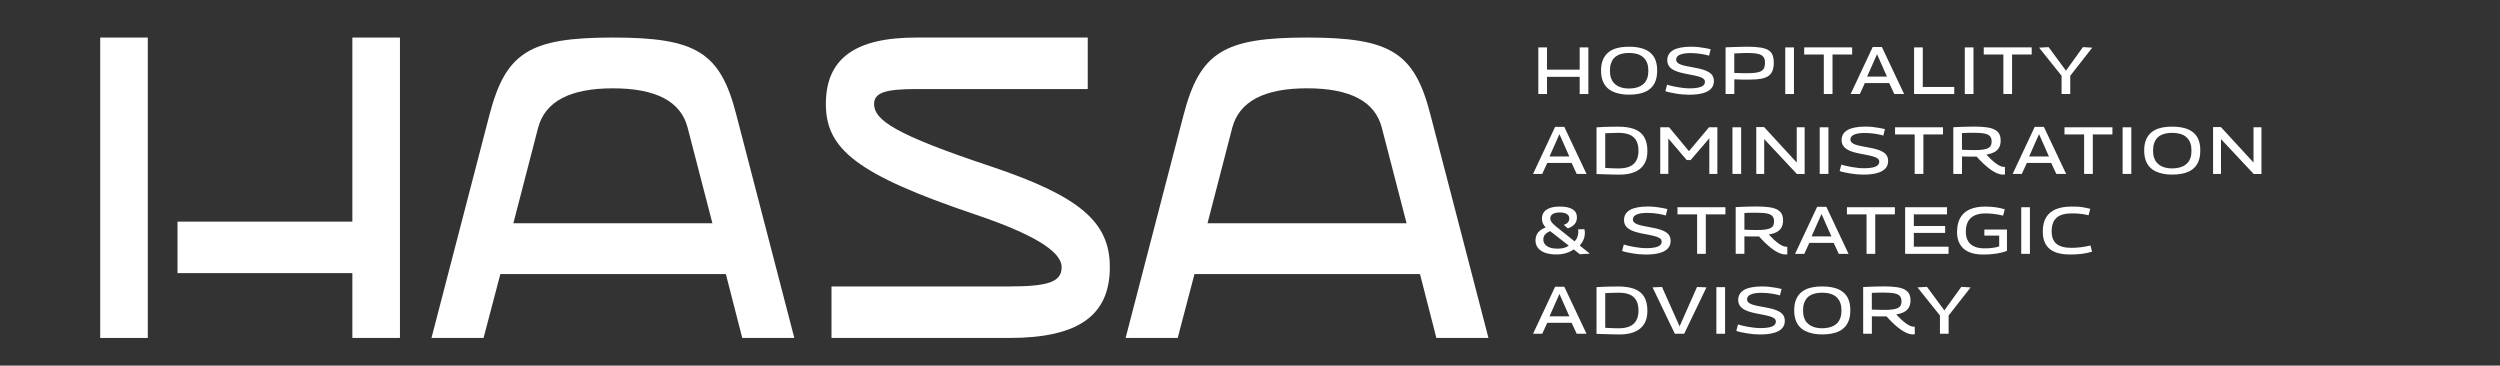 <svg xmlns="http://www.w3.org/2000/svg" width="253" height="37" viewBox="0 0 253 37" fill="none"><rect x="0" y="0" width="253" height="37" fill="#333333" stroke="none"/><g clip-path="url(#clip0_67_2371)"><g clip-path="url(#clip1_67_2371)"><path d="M155.678 9.516V4.797H156.558V7.049H159.864V4.797H160.741V9.516H159.864V7.775H156.558V9.516H155.678Z" fill="white"></path><path d="M164.868 9.582C164.546 9.582 164.243 9.556 163.958 9.501C163.677 9.445 163.414 9.364 163.178 9.249C162.941 9.134 162.734 8.982 162.564 8.793C162.394 8.605 162.26 8.375 162.168 8.101C162.075 7.831 162.027 7.512 162.027 7.145C162.027 6.779 162.072 6.457 162.164 6.19C162.257 5.92 162.386 5.694 162.553 5.505C162.719 5.32 162.919 5.168 163.155 5.049C163.392 4.931 163.651 4.849 163.936 4.801C164.221 4.753 164.528 4.727 164.86 4.727C165.193 4.727 165.497 4.753 165.781 4.801C166.07 4.849 166.329 4.931 166.565 5.046C166.802 5.16 167.006 5.308 167.176 5.494C167.346 5.679 167.479 5.905 167.568 6.179C167.66 6.449 167.705 6.768 167.705 7.127C167.705 7.508 167.66 7.838 167.568 8.112C167.475 8.386 167.346 8.616 167.176 8.805C167.006 8.993 166.802 9.145 166.565 9.26C166.329 9.375 166.07 9.456 165.781 9.505C165.493 9.553 165.19 9.579 164.868 9.579V9.582ZM164.86 8.956C165.064 8.956 165.26 8.938 165.452 8.901C165.645 8.864 165.822 8.808 165.985 8.727C166.148 8.645 166.292 8.538 166.418 8.401C166.543 8.264 166.639 8.093 166.71 7.886C166.78 7.679 166.813 7.434 166.813 7.153C166.813 6.871 166.776 6.631 166.706 6.423C166.636 6.216 166.536 6.045 166.414 5.908C166.292 5.771 166.148 5.664 165.985 5.583C165.822 5.501 165.645 5.446 165.452 5.412C165.26 5.379 165.064 5.36 164.86 5.36C164.657 5.36 164.465 5.375 164.28 5.408C164.095 5.438 163.917 5.494 163.751 5.575C163.584 5.653 163.44 5.764 163.318 5.901C163.196 6.038 163.1 6.212 163.03 6.42C162.959 6.627 162.926 6.875 162.926 7.16C162.926 7.445 162.959 7.686 163.03 7.886C163.1 8.086 163.196 8.256 163.322 8.393C163.448 8.534 163.592 8.645 163.755 8.727C163.917 8.808 164.095 8.871 164.283 8.905C164.472 8.942 164.664 8.96 164.86 8.96V8.956Z" fill="white"></path><path d="M173.12 4.986L172.957 5.634C172.872 5.608 172.761 5.579 172.62 5.546C172.48 5.512 172.328 5.486 172.158 5.457C171.988 5.431 171.814 5.408 171.629 5.394C171.444 5.379 171.267 5.371 171.089 5.371C170.619 5.371 170.257 5.427 170.005 5.538C169.754 5.649 169.628 5.812 169.628 6.027C169.628 6.149 169.669 6.249 169.75 6.331C169.832 6.412 169.95 6.482 170.105 6.538C170.261 6.597 170.449 6.649 170.679 6.694C170.904 6.738 171.167 6.786 171.463 6.842C171.773 6.897 172.051 6.96 172.295 7.031C172.539 7.101 172.75 7.19 172.92 7.294C173.094 7.397 173.223 7.523 173.312 7.671C173.401 7.819 173.445 7.997 173.445 8.205C173.445 8.519 173.349 8.779 173.153 8.982C172.957 9.186 172.672 9.338 172.299 9.438C171.925 9.538 171.466 9.586 170.93 9.586C170.716 9.586 170.494 9.575 170.272 9.556C170.05 9.538 169.828 9.508 169.613 9.471C169.399 9.434 169.195 9.397 169.011 9.356C168.826 9.316 168.667 9.275 168.537 9.227L168.707 8.571C168.837 8.616 168.992 8.66 169.173 8.701C169.354 8.745 169.551 8.782 169.758 8.819C169.965 8.856 170.179 8.886 170.397 8.908C170.616 8.93 170.823 8.942 171.019 8.942C171.355 8.942 171.636 8.916 171.862 8.868C172.088 8.819 172.258 8.745 172.372 8.649C172.483 8.553 172.539 8.431 172.539 8.282C172.539 8.16 172.495 8.06 172.402 7.979C172.31 7.897 172.176 7.831 172.003 7.775C171.829 7.719 171.618 7.668 171.37 7.616C171.122 7.568 170.845 7.512 170.534 7.453C170.257 7.397 170.005 7.334 169.784 7.26C169.562 7.186 169.373 7.097 169.218 6.994C169.062 6.89 168.944 6.764 168.859 6.616C168.774 6.468 168.729 6.294 168.729 6.09C168.729 5.864 168.781 5.668 168.881 5.501C168.981 5.331 169.133 5.19 169.329 5.075C169.525 4.96 169.776 4.875 170.079 4.816C170.383 4.757 170.734 4.727 171.133 4.727C171.407 4.727 171.673 4.742 171.929 4.771C172.184 4.801 172.417 4.834 172.624 4.875C172.831 4.916 172.998 4.953 173.12 4.983V4.986Z" fill="white"></path><path d="M174.629 9.516V4.79C175.036 4.771 175.387 4.76 175.676 4.753C175.964 4.746 176.204 4.742 176.401 4.734C176.597 4.727 176.744 4.727 176.859 4.727C177.399 4.727 177.839 4.757 178.183 4.816C178.527 4.875 178.797 4.968 178.99 5.094C179.182 5.223 179.319 5.39 179.393 5.597C179.47 5.805 179.507 6.057 179.507 6.353C179.507 6.668 179.467 6.934 179.382 7.149C179.3 7.364 179.167 7.542 178.982 7.675C178.797 7.808 178.553 7.905 178.253 7.964C177.95 8.023 177.58 8.053 177.14 8.053H176.489C176.404 8.053 176.315 8.053 176.227 8.053C176.138 8.053 176.034 8.045 175.92 8.042C175.805 8.038 175.668 8.034 175.513 8.027V9.516H174.633H174.629ZM175.509 5.408V7.382C175.653 7.382 175.779 7.382 175.89 7.39C176.001 7.394 176.105 7.397 176.201 7.401C176.297 7.401 176.393 7.405 176.493 7.408C176.593 7.408 176.7 7.408 176.822 7.408C177.192 7.408 177.492 7.39 177.728 7.353C177.965 7.316 178.146 7.253 178.272 7.171C178.398 7.09 178.49 6.979 178.542 6.842C178.594 6.705 178.62 6.542 178.62 6.353C178.62 6.164 178.594 6.023 178.542 5.901C178.49 5.779 178.401 5.679 178.279 5.597C178.157 5.516 177.983 5.457 177.765 5.42C177.543 5.383 177.266 5.364 176.922 5.364C176.837 5.364 176.752 5.364 176.667 5.364C176.582 5.364 176.489 5.368 176.386 5.371C176.286 5.371 176.164 5.379 176.023 5.386C175.883 5.394 175.709 5.401 175.509 5.408Z" fill="white"></path><path d="M180.668 9.516V4.797H181.548V9.516H180.668Z" fill="white"></path><path d="M187.436 5.516H185.45V9.512H184.57V5.516H182.584V4.794H187.436V5.516Z" fill="white"></path><path d="M187.285 9.516L189.519 4.757H190.447L192.696 9.516H191.705L191.187 8.405H188.724L188.213 9.516H187.285ZM188.953 7.749H190.958L189.955 5.486L188.953 7.749Z" fill="white"></path><path d="M193.705 9.516V4.797H194.585V8.801H197.77V9.516H193.705Z" fill="white"></path><path d="M198.836 9.516V4.797H199.716V9.516H198.836Z" fill="white"></path><path d="M205.608 5.516H203.622V9.512H202.742V5.516H200.756V4.794H205.608V5.516Z" fill="white"></path><path d="M208.632 9.516V7.668L206.357 4.824L207.319 4.768L209.076 7.153L210.792 4.768L211.735 4.824L209.509 7.668V9.516H208.632Z" fill="white"></path><path d="M155.145 17.6L157.378 12.841H158.307L160.555 17.6H159.564L159.046 16.489H156.583L156.073 17.6H155.145ZM156.813 15.837H158.817L157.815 13.575L156.813 15.837Z" fill="white"></path><path d="M163.865 17.671C163.606 17.671 163.347 17.671 163.092 17.66C162.837 17.648 162.582 17.645 162.327 17.637C162.071 17.63 161.82 17.619 161.568 17.611V12.886C161.838 12.867 162.094 12.856 162.334 12.845C162.578 12.838 162.811 12.83 163.044 12.826C163.277 12.823 163.51 12.819 163.747 12.819C164.435 12.819 164.993 12.904 165.43 13.078C165.866 13.252 166.188 13.519 166.399 13.882C166.609 14.245 166.717 14.708 166.717 15.274C166.717 15.841 166.606 16.26 166.388 16.615C166.169 16.971 165.844 17.234 165.422 17.411C165.001 17.589 164.479 17.674 163.865 17.674V17.671ZM163.884 17.041C164.29 17.041 164.638 16.978 164.927 16.848C165.215 16.719 165.433 16.526 165.585 16.263C165.737 16 165.814 15.671 165.814 15.271C165.814 14.838 165.74 14.493 165.592 14.226C165.444 13.96 165.223 13.764 164.93 13.638C164.638 13.508 164.265 13.445 163.81 13.445C163.68 13.445 163.536 13.445 163.377 13.452C163.218 13.46 163.059 13.46 162.9 13.467C162.737 13.471 162.589 13.478 162.449 13.486V16.997C162.552 17 162.663 17.008 162.789 17.015C162.915 17.023 163.04 17.026 163.17 17.03C163.299 17.03 163.425 17.037 163.547 17.041C163.669 17.045 163.78 17.048 163.884 17.048V17.041Z" fill="white"></path><path d="M168.016 17.6V12.882H168.911L170.923 15.297L172.949 12.882H173.796V17.6H172.983V13.993L171.093 16.197H170.697L168.833 14.012V17.597H168.019L168.016 17.6Z" fill="white"></path><path d="M175.324 17.6V12.882H176.204V17.6H175.324Z" fill="white"></path><path d="M177.734 17.601V12.856H178.522L181.829 16.449V12.882H182.631V17.608H181.843L178.537 14.075V17.601H177.734Z" fill="white"></path><path d="M184.156 17.6V12.882H185.037V17.6H184.156Z" fill="white"></path><path d="M190.754 13.071L190.592 13.719C190.507 13.693 190.396 13.663 190.255 13.63C190.115 13.6 189.963 13.571 189.793 13.541C189.623 13.515 189.449 13.493 189.264 13.478C189.079 13.463 188.901 13.456 188.724 13.456C188.254 13.456 187.892 13.511 187.64 13.623C187.389 13.734 187.263 13.897 187.263 14.111C187.263 14.234 187.304 14.334 187.385 14.415C187.466 14.497 187.585 14.567 187.74 14.623C187.895 14.682 188.084 14.734 188.313 14.778C188.539 14.822 188.802 14.871 189.097 14.926C189.408 14.982 189.685 15.045 189.93 15.115C190.174 15.185 190.381 15.274 190.555 15.378C190.728 15.482 190.858 15.608 190.947 15.756C191.035 15.904 191.08 16.082 191.08 16.289C191.08 16.604 190.984 16.863 190.788 17.067C190.592 17.27 190.307 17.422 189.933 17.522C189.56 17.622 189.101 17.671 188.565 17.671C188.35 17.671 188.128 17.659 187.906 17.641C187.681 17.622 187.463 17.593 187.248 17.556C187.034 17.519 186.834 17.482 186.645 17.441C186.46 17.4 186.301 17.359 186.172 17.311L186.342 16.656C186.471 16.7 186.627 16.745 186.812 16.785C186.993 16.83 187.189 16.867 187.396 16.904C187.603 16.941 187.818 16.971 188.036 16.993C188.254 17.015 188.461 17.026 188.657 17.026C188.994 17.026 189.275 17 189.504 16.952C189.73 16.904 189.9 16.83 190.011 16.733C190.122 16.637 190.181 16.515 190.181 16.367C190.181 16.245 190.137 16.145 190.044 16.063C189.952 15.982 189.819 15.915 189.645 15.86C189.471 15.804 189.26 15.752 189.012 15.7C188.765 15.652 188.487 15.597 188.176 15.537C187.899 15.482 187.648 15.419 187.426 15.345C187.204 15.271 187.015 15.182 186.86 15.078C186.704 14.974 186.586 14.848 186.501 14.7C186.416 14.552 186.372 14.378 186.372 14.174C186.372 13.948 186.423 13.752 186.523 13.585C186.623 13.415 186.775 13.274 186.971 13.16C187.167 13.045 187.418 12.96 187.722 12.9C188.025 12.841 188.376 12.812 188.776 12.812C189.049 12.812 189.316 12.826 189.571 12.856C189.826 12.886 190.059 12.919 190.266 12.96C190.473 13 190.64 13.037 190.762 13.067L190.754 13.071Z" fill="white"></path><path d="M196.632 13.604H194.646V17.6H193.765V13.604H191.779V12.882H196.632V13.604Z" fill="white"></path><path d="M202.708 17.671C202.556 17.671 202.397 17.641 202.234 17.585C202.071 17.53 201.901 17.448 201.724 17.341C201.546 17.237 201.365 17.108 201.184 16.96C201.003 16.811 200.81 16.645 200.618 16.456C200.426 16.271 200.23 16.067 200.033 15.845C199.985 15.849 199.919 15.852 199.834 15.845C199.752 15.845 199.682 15.845 199.63 15.845C199.468 15.845 199.294 15.845 199.109 15.845C198.924 15.845 198.739 15.838 198.554 15.834V17.6H197.674V12.875C197.988 12.856 198.269 12.845 198.521 12.838C198.769 12.83 199.002 12.827 199.212 12.819C199.427 12.816 199.627 12.812 199.823 12.812C200.307 12.812 200.718 12.838 201.058 12.886C201.398 12.934 201.668 13.015 201.875 13.127C202.083 13.238 202.23 13.382 202.327 13.56C202.419 13.741 202.467 13.96 202.467 14.219C202.467 14.519 202.408 14.767 202.293 14.96C202.175 15.152 202.012 15.304 201.794 15.412C201.579 15.519 201.321 15.601 201.021 15.652C201.202 15.841 201.372 16.012 201.535 16.163C201.698 16.315 201.857 16.445 202.005 16.552C202.153 16.66 202.293 16.741 202.423 16.797C202.552 16.856 202.671 16.886 202.782 16.886C202.796 16.886 202.815 16.886 202.837 16.886C202.859 16.886 202.881 16.886 202.896 16.886L202.904 17.652C202.878 17.656 202.848 17.66 202.815 17.663C202.785 17.663 202.748 17.663 202.715 17.663L202.708 17.671ZM199.823 15.189C200.144 15.189 200.418 15.175 200.64 15.145C200.862 15.115 201.04 15.067 201.176 15.004C201.31 14.938 201.406 14.852 201.465 14.741C201.524 14.63 201.554 14.493 201.554 14.326C201.554 14.101 201.502 13.927 201.395 13.797C201.287 13.667 201.113 13.578 200.866 13.523C200.618 13.467 200.281 13.441 199.856 13.441H199.505C199.405 13.441 199.309 13.441 199.22 13.441C199.127 13.441 199.031 13.445 198.928 13.449C198.824 13.449 198.698 13.456 198.55 13.467V15.16C198.676 15.164 198.794 15.167 198.905 15.171C199.016 15.171 199.124 15.175 199.227 15.178C199.331 15.178 199.431 15.182 199.531 15.186C199.63 15.186 199.727 15.186 199.826 15.186L199.823 15.189Z" fill="white"></path><path d="M203.68 17.6L205.914 12.841H206.842L209.091 17.6H208.099L207.582 16.489H205.118L204.608 17.6H203.68ZM205.348 15.837H207.352L206.35 13.575L205.348 15.837Z" fill="white"></path><path d="M213.778 13.604H211.792V17.6H210.912V13.604H208.926V12.882H213.778V13.604Z" fill="white"></path><path d="M214.809 17.6V12.882H215.689V17.6H214.809Z" fill="white"></path><path d="M219.833 17.671C219.511 17.671 219.208 17.645 218.923 17.589C218.642 17.534 218.379 17.452 218.142 17.337C217.906 17.223 217.699 17.071 217.528 16.882C217.358 16.693 217.225 16.463 217.133 16.189C217.04 15.919 216.992 15.6 216.992 15.234C216.992 14.867 217.037 14.545 217.129 14.278C217.221 14.008 217.351 13.782 217.517 13.593C217.684 13.408 217.884 13.256 218.12 13.138C218.357 13.019 218.616 12.938 218.901 12.889C219.185 12.841 219.492 12.815 219.825 12.815C220.158 12.815 220.461 12.841 220.746 12.889C221.035 12.938 221.294 13.019 221.53 13.134C221.767 13.249 221.97 13.397 222.141 13.582C222.311 13.767 222.444 13.993 222.533 14.267C222.625 14.537 222.669 14.856 222.669 15.215C222.669 15.597 222.625 15.926 222.533 16.2C222.44 16.474 222.311 16.704 222.141 16.893C221.97 17.082 221.767 17.234 221.53 17.349C221.294 17.463 221.035 17.545 220.746 17.593C220.458 17.641 220.154 17.667 219.833 17.667V17.671ZM219.825 17.041C220.029 17.041 220.225 17.023 220.417 16.985C220.609 16.948 220.787 16.893 220.95 16.811C221.112 16.73 221.257 16.623 221.382 16.485C221.508 16.349 221.604 16.178 221.675 15.971C221.745 15.763 221.778 15.519 221.778 15.238C221.778 14.956 221.741 14.715 221.671 14.508C221.601 14.3 221.501 14.13 221.379 13.993C221.257 13.856 221.112 13.749 220.95 13.667C220.787 13.586 220.609 13.53 220.417 13.497C220.225 13.463 220.029 13.445 219.825 13.445C219.622 13.445 219.43 13.46 219.245 13.493C219.06 13.523 218.882 13.578 218.716 13.66C218.549 13.738 218.405 13.849 218.283 13.986C218.161 14.123 218.065 14.297 217.994 14.504C217.924 14.712 217.891 14.96 217.891 15.245C217.891 15.53 217.924 15.771 217.994 15.971C218.065 16.171 218.161 16.341 218.287 16.478C218.412 16.619 218.557 16.73 218.719 16.811C218.882 16.893 219.06 16.956 219.248 16.989C219.437 17.026 219.629 17.045 219.825 17.045V17.041Z" fill="white"></path><path d="M223.963 17.601V12.856H224.751L228.057 16.449V12.882H228.86V17.608H228.072L224.765 14.075V17.601H223.963Z" fill="white"></path><path d="M157.519 25.755C156.842 25.755 156.317 25.626 155.947 25.37C155.578 25.115 155.393 24.77 155.393 24.341C155.393 24.011 155.485 23.737 155.67 23.511C155.855 23.285 156.14 23.107 156.521 22.978L156.946 23.363C156.694 23.456 156.506 23.578 156.376 23.718C156.247 23.863 156.184 24.037 156.184 24.244C156.184 24.433 156.243 24.596 156.362 24.737C156.48 24.878 156.646 24.981 156.861 25.055C157.075 25.129 157.323 25.166 157.612 25.166C157.9 25.166 158.148 25.129 158.355 25.059C158.562 24.989 158.736 24.885 158.877 24.755L159.306 25.2C159.15 25.322 158.973 25.422 158.78 25.507C158.588 25.589 158.385 25.652 158.17 25.692C157.956 25.733 157.737 25.752 157.516 25.752L157.519 25.755ZM159.883 25.729L156.584 23.163C156.454 23.052 156.351 22.941 156.269 22.83C156.191 22.718 156.132 22.604 156.099 22.485C156.062 22.367 156.044 22.241 156.044 22.104C156.044 21.87 156.106 21.663 156.232 21.485C156.358 21.308 156.554 21.163 156.824 21.059C157.094 20.956 157.438 20.904 157.86 20.904C158.429 20.904 158.862 20.996 159.15 21.185C159.442 21.37 159.587 21.645 159.587 22.004C159.587 22.17 159.557 22.322 159.494 22.463C159.431 22.604 159.332 22.726 159.198 22.833C159.065 22.941 158.888 23.037 158.666 23.115L158.255 22.759C158.444 22.696 158.584 22.611 158.677 22.504C158.769 22.396 158.814 22.263 158.814 22.107C158.814 21.978 158.777 21.867 158.699 21.778C158.621 21.689 158.514 21.619 158.377 21.57C158.24 21.522 158.074 21.5 157.885 21.5C157.56 21.5 157.308 21.552 157.142 21.656C156.972 21.759 156.891 21.911 156.891 22.107C156.891 22.193 156.909 22.274 156.946 22.352C156.983 22.43 157.038 22.511 157.116 22.593C157.194 22.674 157.29 22.767 157.405 22.867L160.892 25.67L159.883 25.729ZM159.783 24.933L159.283 24.489C159.435 24.348 159.546 24.2 159.609 24.044C159.675 23.889 159.712 23.718 159.72 23.541C159.724 23.485 159.724 23.433 159.72 23.378C159.716 23.322 159.705 23.267 159.694 23.211L160.341 23.192C160.356 23.256 160.367 23.315 160.375 23.367C160.382 23.419 160.389 23.485 160.389 23.563C160.389 23.829 160.334 24.078 160.227 24.307C160.119 24.537 159.971 24.748 159.783 24.937V24.933Z" fill="white"></path><path d="M168.741 21.159L168.578 21.807C168.493 21.781 168.382 21.752 168.241 21.718C168.101 21.685 167.949 21.659 167.779 21.63C167.609 21.604 167.435 21.581 167.25 21.567C167.065 21.552 166.888 21.544 166.71 21.544C166.24 21.544 165.878 21.6 165.627 21.711C165.375 21.822 165.249 21.985 165.249 22.2C165.249 22.322 165.29 22.422 165.371 22.503C165.453 22.585 165.571 22.655 165.726 22.711C165.882 22.77 166.07 22.822 166.3 22.866C166.525 22.911 166.788 22.959 167.084 23.015C167.394 23.07 167.672 23.133 167.916 23.203C168.16 23.274 168.371 23.363 168.541 23.466C168.715 23.57 168.844 23.696 168.933 23.844C169.022 23.992 169.066 24.17 169.066 24.377C169.066 24.692 168.97 24.951 168.774 25.155C168.578 25.359 168.293 25.511 167.92 25.611C167.546 25.711 167.087 25.759 166.551 25.759C166.337 25.759 166.115 25.748 165.893 25.729C165.671 25.711 165.449 25.681 165.234 25.644C165.02 25.607 164.817 25.57 164.632 25.529C164.447 25.488 164.288 25.448 164.158 25.4L164.328 24.744C164.458 24.788 164.613 24.833 164.794 24.874C164.976 24.918 165.172 24.955 165.379 24.992C165.586 25.029 165.8 25.059 166.019 25.081C166.237 25.103 166.444 25.114 166.64 25.114C166.976 25.114 167.258 25.088 167.483 25.04C167.709 24.992 167.879 24.918 167.994 24.822C168.105 24.726 168.16 24.603 168.16 24.455C168.16 24.333 168.116 24.233 168.023 24.151C167.931 24.07 167.798 24.003 167.624 23.948C167.45 23.892 167.239 23.84 166.991 23.789C166.743 23.74 166.466 23.685 166.155 23.626C165.878 23.57 165.627 23.507 165.405 23.433C165.183 23.359 164.994 23.27 164.839 23.166C164.683 23.063 164.565 22.937 164.48 22.789C164.395 22.64 164.351 22.466 164.351 22.263C164.351 22.037 164.402 21.841 164.502 21.674C164.602 21.504 164.754 21.363 164.95 21.248C165.146 21.133 165.397 21.048 165.701 20.989C166.004 20.93 166.355 20.9 166.755 20.9C167.028 20.9 167.295 20.915 167.55 20.944C167.805 20.974 168.038 21.007 168.245 21.048C168.452 21.089 168.619 21.126 168.741 21.155V21.159Z" fill="white"></path><path d="M174.614 21.693H172.628V25.689H171.748V21.693H169.762V20.971H174.614V21.693Z" fill="white"></path><path d="M180.693 25.755C180.542 25.755 180.383 25.726 180.22 25.67C180.057 25.615 179.887 25.533 179.71 25.426C179.532 25.322 179.351 25.192 179.166 25.044C178.981 24.896 178.792 24.73 178.6 24.541C178.408 24.352 178.212 24.152 178.016 23.93C177.968 23.933 177.901 23.937 177.816 23.93C177.735 23.93 177.664 23.93 177.609 23.93C177.446 23.93 177.272 23.93 177.087 23.93C176.902 23.93 176.718 23.922 176.533 23.919V25.685H175.652V20.959C175.967 20.941 176.248 20.93 176.496 20.922C176.743 20.915 176.976 20.911 177.191 20.904C177.405 20.896 177.605 20.896 177.801 20.896C178.286 20.896 178.696 20.922 179.037 20.971C179.377 21.019 179.647 21.1 179.854 21.211C180.061 21.322 180.209 21.467 180.305 21.645C180.401 21.826 180.446 22.045 180.446 22.304C180.446 22.604 180.386 22.852 180.272 23.044C180.153 23.237 179.987 23.389 179.773 23.496C179.558 23.604 179.299 23.685 179 23.737C179.177 23.926 179.351 24.096 179.514 24.248C179.676 24.4 179.835 24.53 179.983 24.637C180.135 24.744 180.272 24.826 180.401 24.881C180.531 24.941 180.649 24.97 180.76 24.97C180.775 24.97 180.79 24.97 180.812 24.97C180.834 24.97 180.856 24.97 180.871 24.97L180.878 25.737C180.852 25.741 180.823 25.744 180.79 25.748C180.76 25.748 180.723 25.748 180.69 25.748L180.693 25.755ZM177.805 23.278C178.127 23.278 178.4 23.263 178.622 23.233C178.844 23.204 179.022 23.156 179.159 23.093C179.292 23.026 179.388 22.941 179.447 22.83C179.506 22.719 179.536 22.582 179.536 22.415C179.536 22.189 179.484 22.015 179.377 21.885C179.27 21.756 179.096 21.667 178.848 21.611C178.6 21.556 178.264 21.53 177.838 21.53H177.487C177.387 21.53 177.294 21.53 177.202 21.53C177.11 21.53 177.013 21.534 176.91 21.537C176.806 21.537 176.681 21.545 176.533 21.556V23.248C176.658 23.252 176.777 23.256 176.888 23.259C176.999 23.259 177.102 23.263 177.206 23.267C177.309 23.267 177.409 23.27 177.509 23.274C177.609 23.274 177.705 23.274 177.805 23.274V23.278Z" fill="white"></path><path d="M181.662 25.689L183.896 20.93H184.824L187.073 25.689H186.086L185.568 24.578H183.105L182.594 25.689H181.666H181.662ZM183.334 23.922H185.338L184.336 21.659L183.334 23.922Z" fill="white"></path><path d="M191.761 21.693H189.775V25.689H188.894V21.693H186.908V20.971H191.761V21.693Z" fill="white"></path><path d="M192.799 25.689V20.971H197.037V21.693H193.679V22.87H196.849V23.57H193.679V24.966H197.193V25.689H192.799Z" fill="white"></path><path d="M198.058 23.426C198.058 22.878 198.165 22.415 198.38 22.041C198.594 21.667 198.912 21.381 199.334 21.193C199.756 21 200.273 20.907 200.887 20.907C201.08 20.907 201.265 20.915 201.438 20.926C201.612 20.937 201.782 20.952 201.945 20.974C202.108 20.993 202.267 21.022 202.422 21.059C202.578 21.096 202.733 21.137 202.885 21.181L202.714 21.822C202.407 21.744 202.108 21.689 201.808 21.652C201.509 21.615 201.217 21.596 200.928 21.596C200.495 21.596 200.133 21.667 199.837 21.8C199.541 21.937 199.319 22.141 199.168 22.415C199.016 22.689 198.942 23.026 198.942 23.43C198.942 23.833 199.016 24.133 199.16 24.385C199.304 24.637 199.519 24.826 199.804 24.948C200.085 25.07 200.429 25.133 200.832 25.133C201.128 25.133 201.401 25.118 201.649 25.085C201.897 25.055 202.123 25.003 202.319 24.937V23.844H200.817V23.23H203.106V25.385C202.796 25.511 202.437 25.603 202.027 25.666C201.616 25.729 201.172 25.759 200.699 25.759C200.118 25.759 199.634 25.674 199.242 25.5C198.849 25.326 198.55 25.066 198.35 24.722C198.147 24.378 198.047 23.944 198.047 23.43L198.058 23.426Z" fill="white"></path><path d="M204.549 25.689V20.971H205.429V25.689H204.549Z" fill="white"></path><path d="M206.729 23.433C206.729 22.848 206.839 22.37 207.065 22C207.291 21.63 207.62 21.356 208.053 21.174C208.485 20.996 209.014 20.904 209.643 20.904C209.85 20.904 210.035 20.904 210.201 20.915C210.368 20.922 210.523 20.933 210.667 20.956C210.812 20.978 210.956 21 211.096 21.03C211.237 21.059 211.385 21.093 211.537 21.133L211.363 21.782C211.17 21.737 210.982 21.7 210.801 21.67C210.619 21.641 210.438 21.622 210.261 21.611C210.083 21.6 209.894 21.593 209.702 21.593C209.351 21.593 209.048 21.626 208.789 21.696C208.53 21.767 208.311 21.874 208.141 22.022C207.971 22.17 207.842 22.359 207.757 22.589C207.672 22.819 207.627 23.093 207.627 23.411C207.627 23.704 207.668 23.956 207.753 24.166C207.834 24.378 207.96 24.552 208.127 24.685C208.293 24.818 208.5 24.918 208.752 24.985C209.003 25.052 209.295 25.081 209.628 25.081C209.961 25.081 210.279 25.059 210.616 25.018C210.949 24.974 211.263 24.915 211.555 24.841L211.718 25.466C211.566 25.511 211.407 25.552 211.248 25.589C211.085 25.626 210.915 25.655 210.738 25.681C210.56 25.707 210.368 25.726 210.164 25.737C209.961 25.752 209.743 25.755 209.506 25.755C209.062 25.755 208.667 25.711 208.323 25.626C207.979 25.537 207.686 25.4 207.45 25.211C207.213 25.022 207.035 24.781 206.913 24.485C206.791 24.192 206.732 23.841 206.732 23.43L206.729 23.433Z" fill="white"></path><path d="M155.145 33.777L157.378 29.018H158.307L160.555 33.777H159.564L159.046 32.666H156.583L156.073 33.777H155.145ZM156.813 32.01H158.817L157.815 29.747L156.813 32.01Z" fill="white"></path><path d="M163.865 33.844C163.606 33.844 163.347 33.844 163.092 33.833C162.837 33.822 162.582 33.818 162.327 33.81C162.071 33.803 161.82 33.792 161.568 33.785V29.059C161.838 29.04 162.094 29.029 162.334 29.018C162.578 29.011 162.811 29.003 163.044 29C163.277 28.996 163.51 28.992 163.747 28.992C164.435 28.992 164.993 29.077 165.43 29.251C165.866 29.425 166.188 29.692 166.399 30.055C166.609 30.418 166.717 30.881 166.717 31.448C166.717 32.014 166.606 32.433 166.388 32.788C166.169 33.144 165.844 33.407 165.422 33.584C165.001 33.762 164.479 33.847 163.865 33.847V33.844ZM163.884 33.218C164.29 33.218 164.638 33.155 164.927 33.025C165.215 32.896 165.433 32.703 165.585 32.44C165.737 32.177 165.814 31.848 165.814 31.448C165.814 31.014 165.74 30.67 165.592 30.403C165.444 30.137 165.223 29.94 164.93 29.814C164.638 29.685 164.265 29.622 163.81 29.622C163.68 29.622 163.536 29.622 163.377 29.629C163.218 29.637 163.059 29.637 162.9 29.644C162.737 29.648 162.589 29.655 162.449 29.663V33.173C162.552 33.177 162.663 33.184 162.789 33.192C162.915 33.199 163.04 33.203 163.17 33.207C163.299 33.207 163.425 33.214 163.547 33.218C163.669 33.221 163.78 33.225 163.884 33.225V33.218Z" fill="white"></path><path d="M169.494 33.777L167.238 29.081L168.193 29.04L169.975 33.025L171.739 29.04L172.694 29.081L170.438 33.777H169.487H169.494Z" fill="white"></path><path d="M173.697 33.777V29.059H174.578V33.777H173.697Z" fill="white"></path><path d="M180.294 29.247L180.131 29.896C180.046 29.87 179.935 29.84 179.794 29.807C179.654 29.777 179.502 29.747 179.332 29.718C179.162 29.692 178.988 29.67 178.803 29.655C178.618 29.64 178.441 29.633 178.263 29.633C177.793 29.633 177.431 29.688 177.179 29.799C176.928 29.91 176.802 30.073 176.802 30.288C176.802 30.41 176.843 30.51 176.924 30.592C177.006 30.673 177.124 30.744 177.279 30.799C177.435 30.855 177.623 30.91 177.853 30.955C178.078 30.999 178.341 31.047 178.637 31.103C178.947 31.159 179.225 31.221 179.469 31.292C179.713 31.362 179.92 31.451 180.094 31.555C180.268 31.659 180.397 31.784 180.486 31.933C180.575 32.081 180.623 32.258 180.623 32.466C180.623 32.781 180.527 33.04 180.331 33.243C180.135 33.447 179.85 33.599 179.476 33.699C179.103 33.799 178.644 33.847 178.108 33.847C177.893 33.847 177.671 33.836 177.449 33.818C177.224 33.799 177.006 33.769 176.791 33.732C176.577 33.695 176.373 33.658 176.188 33.618C176.003 33.577 175.844 33.536 175.715 33.488L175.885 32.833C176.014 32.877 176.17 32.921 176.351 32.962C176.532 33.003 176.728 33.044 176.935 33.081C177.142 33.118 177.357 33.147 177.575 33.169C177.793 33.192 178.001 33.203 178.197 33.203C178.533 33.203 178.814 33.177 179.04 33.129C179.265 33.081 179.436 33.007 179.547 32.91C179.658 32.814 179.717 32.692 179.717 32.544C179.717 32.421 179.672 32.321 179.58 32.24C179.487 32.158 179.354 32.092 179.18 32.036C179.007 31.981 178.796 31.929 178.548 31.877C178.3 31.829 178.023 31.773 177.712 31.714C177.435 31.659 177.183 31.596 176.961 31.521C176.739 31.447 176.551 31.358 176.395 31.255C176.24 31.151 176.122 31.025 176.037 30.877C175.952 30.729 175.907 30.555 175.907 30.351C175.907 30.125 175.959 29.929 176.059 29.762C176.159 29.592 176.31 29.451 176.506 29.336C176.702 29.222 176.954 29.136 177.257 29.077C177.56 29.018 177.912 28.988 178.311 28.988C178.585 28.988 178.851 29.003 179.106 29.033C179.362 29.062 179.595 29.096 179.802 29.136C180.009 29.177 180.175 29.214 180.297 29.244L180.294 29.247Z" fill="white"></path><path d="M184.415 33.843C184.093 33.843 183.79 33.818 183.505 33.762C183.224 33.706 182.961 33.625 182.724 33.51C182.488 33.395 182.281 33.243 182.111 33.055C181.94 32.866 181.807 32.636 181.715 32.362C181.619 32.092 181.574 31.773 181.574 31.407C181.574 31.04 181.619 30.718 181.711 30.451C181.804 30.181 181.933 29.955 182.099 29.766C182.266 29.577 182.466 29.429 182.702 29.311C182.939 29.192 183.198 29.11 183.483 29.062C183.767 29.014 184.074 28.988 184.407 28.988C184.74 28.988 185.043 29.014 185.328 29.062C185.617 29.11 185.876 29.192 186.112 29.307C186.349 29.422 186.552 29.57 186.723 29.755C186.893 29.94 187.026 30.166 187.115 30.44C187.207 30.71 187.251 31.029 187.251 31.388C187.251 31.77 187.207 32.099 187.115 32.373C187.022 32.647 186.893 32.877 186.723 33.066C186.552 33.255 186.349 33.407 186.112 33.521C185.876 33.636 185.617 33.718 185.328 33.766C185.04 33.814 184.736 33.84 184.415 33.84V33.843ZM184.407 33.218C184.607 33.218 184.807 33.199 184.999 33.162C185.191 33.125 185.369 33.069 185.532 32.988C185.694 32.907 185.835 32.799 185.961 32.662C186.086 32.525 186.183 32.355 186.253 32.147C186.323 31.94 186.356 31.695 186.356 31.414C186.356 31.133 186.319 30.892 186.249 30.684C186.179 30.477 186.079 30.307 185.957 30.17C185.835 30.033 185.691 29.925 185.528 29.844C185.365 29.762 185.188 29.707 184.995 29.673C184.803 29.64 184.603 29.622 184.404 29.622C184.204 29.622 184.008 29.636 183.823 29.67C183.638 29.699 183.46 29.755 183.294 29.836C183.128 29.914 182.983 30.025 182.861 30.162C182.739 30.303 182.643 30.473 182.573 30.681C182.503 30.888 182.469 31.136 182.469 31.422C182.469 31.707 182.503 31.947 182.573 32.147C182.643 32.347 182.739 32.518 182.865 32.655C182.991 32.792 183.135 32.907 183.298 32.988C183.46 33.069 183.638 33.132 183.827 33.166C184.015 33.203 184.208 33.221 184.407 33.221V33.218Z" fill="white"></path><path d="M193.59 33.844C193.439 33.844 193.279 33.814 193.117 33.759C192.954 33.703 192.784 33.622 192.606 33.514C192.429 33.41 192.248 33.281 192.066 33.133C191.881 32.985 191.693 32.818 191.5 32.629C191.308 32.44 191.112 32.24 190.916 32.018C190.868 32.022 190.801 32.025 190.716 32.018C190.635 32.018 190.565 32.018 190.509 32.018C190.347 32.018 190.173 32.018 189.988 32.018C189.803 32.018 189.618 32.011 189.433 32.007V33.773H188.553V29.048C188.867 29.029 189.148 29.018 189.396 29.011C189.644 29.003 189.877 29 190.088 28.992C190.298 28.985 190.502 28.985 190.698 28.985C191.182 28.985 191.593 29.011 191.933 29.059C192.273 29.107 192.543 29.189 192.751 29.3C192.958 29.411 193.106 29.555 193.202 29.733C193.294 29.914 193.342 30.133 193.342 30.392C193.342 30.692 193.283 30.94 193.169 31.133C193.05 31.325 192.887 31.477 192.669 31.585C192.455 31.692 192.196 31.774 191.896 31.825C192.074 32.014 192.248 32.185 192.41 32.337C192.573 32.488 192.732 32.618 192.88 32.725C193.028 32.833 193.169 32.914 193.298 32.97C193.427 33.029 193.546 33.059 193.657 33.059C193.672 33.059 193.686 33.059 193.712 33.059C193.734 33.059 193.757 33.059 193.771 33.059L193.779 33.825C193.753 33.829 193.723 33.833 193.69 33.836C193.657 33.836 193.623 33.836 193.59 33.836V33.844ZM190.702 31.363C191.023 31.363 191.297 31.348 191.519 31.318C191.741 31.288 191.918 31.24 192.055 31.177C192.188 31.111 192.285 31.026 192.344 30.914C192.403 30.803 192.432 30.666 192.432 30.5C192.432 30.274 192.381 30.1 192.273 29.97C192.166 29.84 191.992 29.752 191.745 29.696C191.497 29.64 191.16 29.614 190.735 29.614H190.384C190.284 29.614 190.187 29.614 190.099 29.614C190.006 29.614 189.91 29.618 189.807 29.622C189.703 29.622 189.577 29.629 189.429 29.64V31.333C189.555 31.337 189.673 31.34 189.784 31.344C189.895 31.344 189.999 31.348 190.102 31.351C190.206 31.351 190.306 31.355 190.406 31.359C190.506 31.359 190.602 31.359 190.702 31.359V31.363Z" fill="white"></path><path d="M196.323 33.777V31.929L194.049 29.085L195.01 29.029L196.767 31.414L198.483 29.029L199.427 29.085L197.2 31.929V33.777H196.323Z" fill="white"></path><path d="M48.937 34.2H43.666L49.53 11.637C51.188 5.298 53.567 3.8 62.026 3.8C70.484 3.8 72.906 5.298 74.521 11.634L80.385 34.198H75.115L73.457 27.734H50.636L48.937 34.198V34.2ZM51.952 22.596H72.097L69.589 12.92C68.91 10.265 66.388 8.938 62.023 8.938C57.688 8.938 55.167 10.265 54.46 12.92L51.952 22.596Z" fill="white"></path><path d="M110.08 3.8V9.012H92.725C89.515 9.012 88.458 9.404 88.458 10.531C88.458 12.139 90.57 13.615 100.244 16.828C109.308 19.868 112.315 22.474 112.315 27.034C112.315 31.943 109.105 34.2 102.153 34.2H84.148V28.988H102.153C106.137 28.988 107.438 28.51 107.438 27.034C107.438 25.818 105.77 24.082 98.657 21.693C86.707 17.654 83.578 15.091 83.578 10.531C83.578 5.971 86.464 3.8 92.723 3.8H110.078H110.08Z" fill="white"></path><path d="M119.183 34.2H113.912L119.776 11.635C121.434 5.298 123.813 3.8 132.272 3.8C140.73 3.8 143.152 5.298 144.767 11.635L150.631 34.2H145.361L143.704 27.736H120.882L119.183 34.2ZM122.2 22.595H142.346L139.838 12.918C139.158 10.264 136.636 8.936 132.272 8.936C127.937 8.936 125.416 10.264 124.708 12.918L122.2 22.595Z" fill="white"></path><path d="M14.956 34.2V27.642H10.141V34.2H14.956ZM10.141 34.2H14.956V3.8H10.141V34.2ZM17.963 22.428V27.639H35.659V34.198H40.474V3.8H35.659V22.43H17.963V22.428Z" fill="white"></path></g></g><defs><clipPath id="clip0_67_2371"><rect width="253" height="37" fill="white"></rect></clipPath><clipPath id="clip1_67_2371"><rect width="253" height="47" fill="white" transform="translate(-10 -5)"></rect></clipPath></defs></svg>